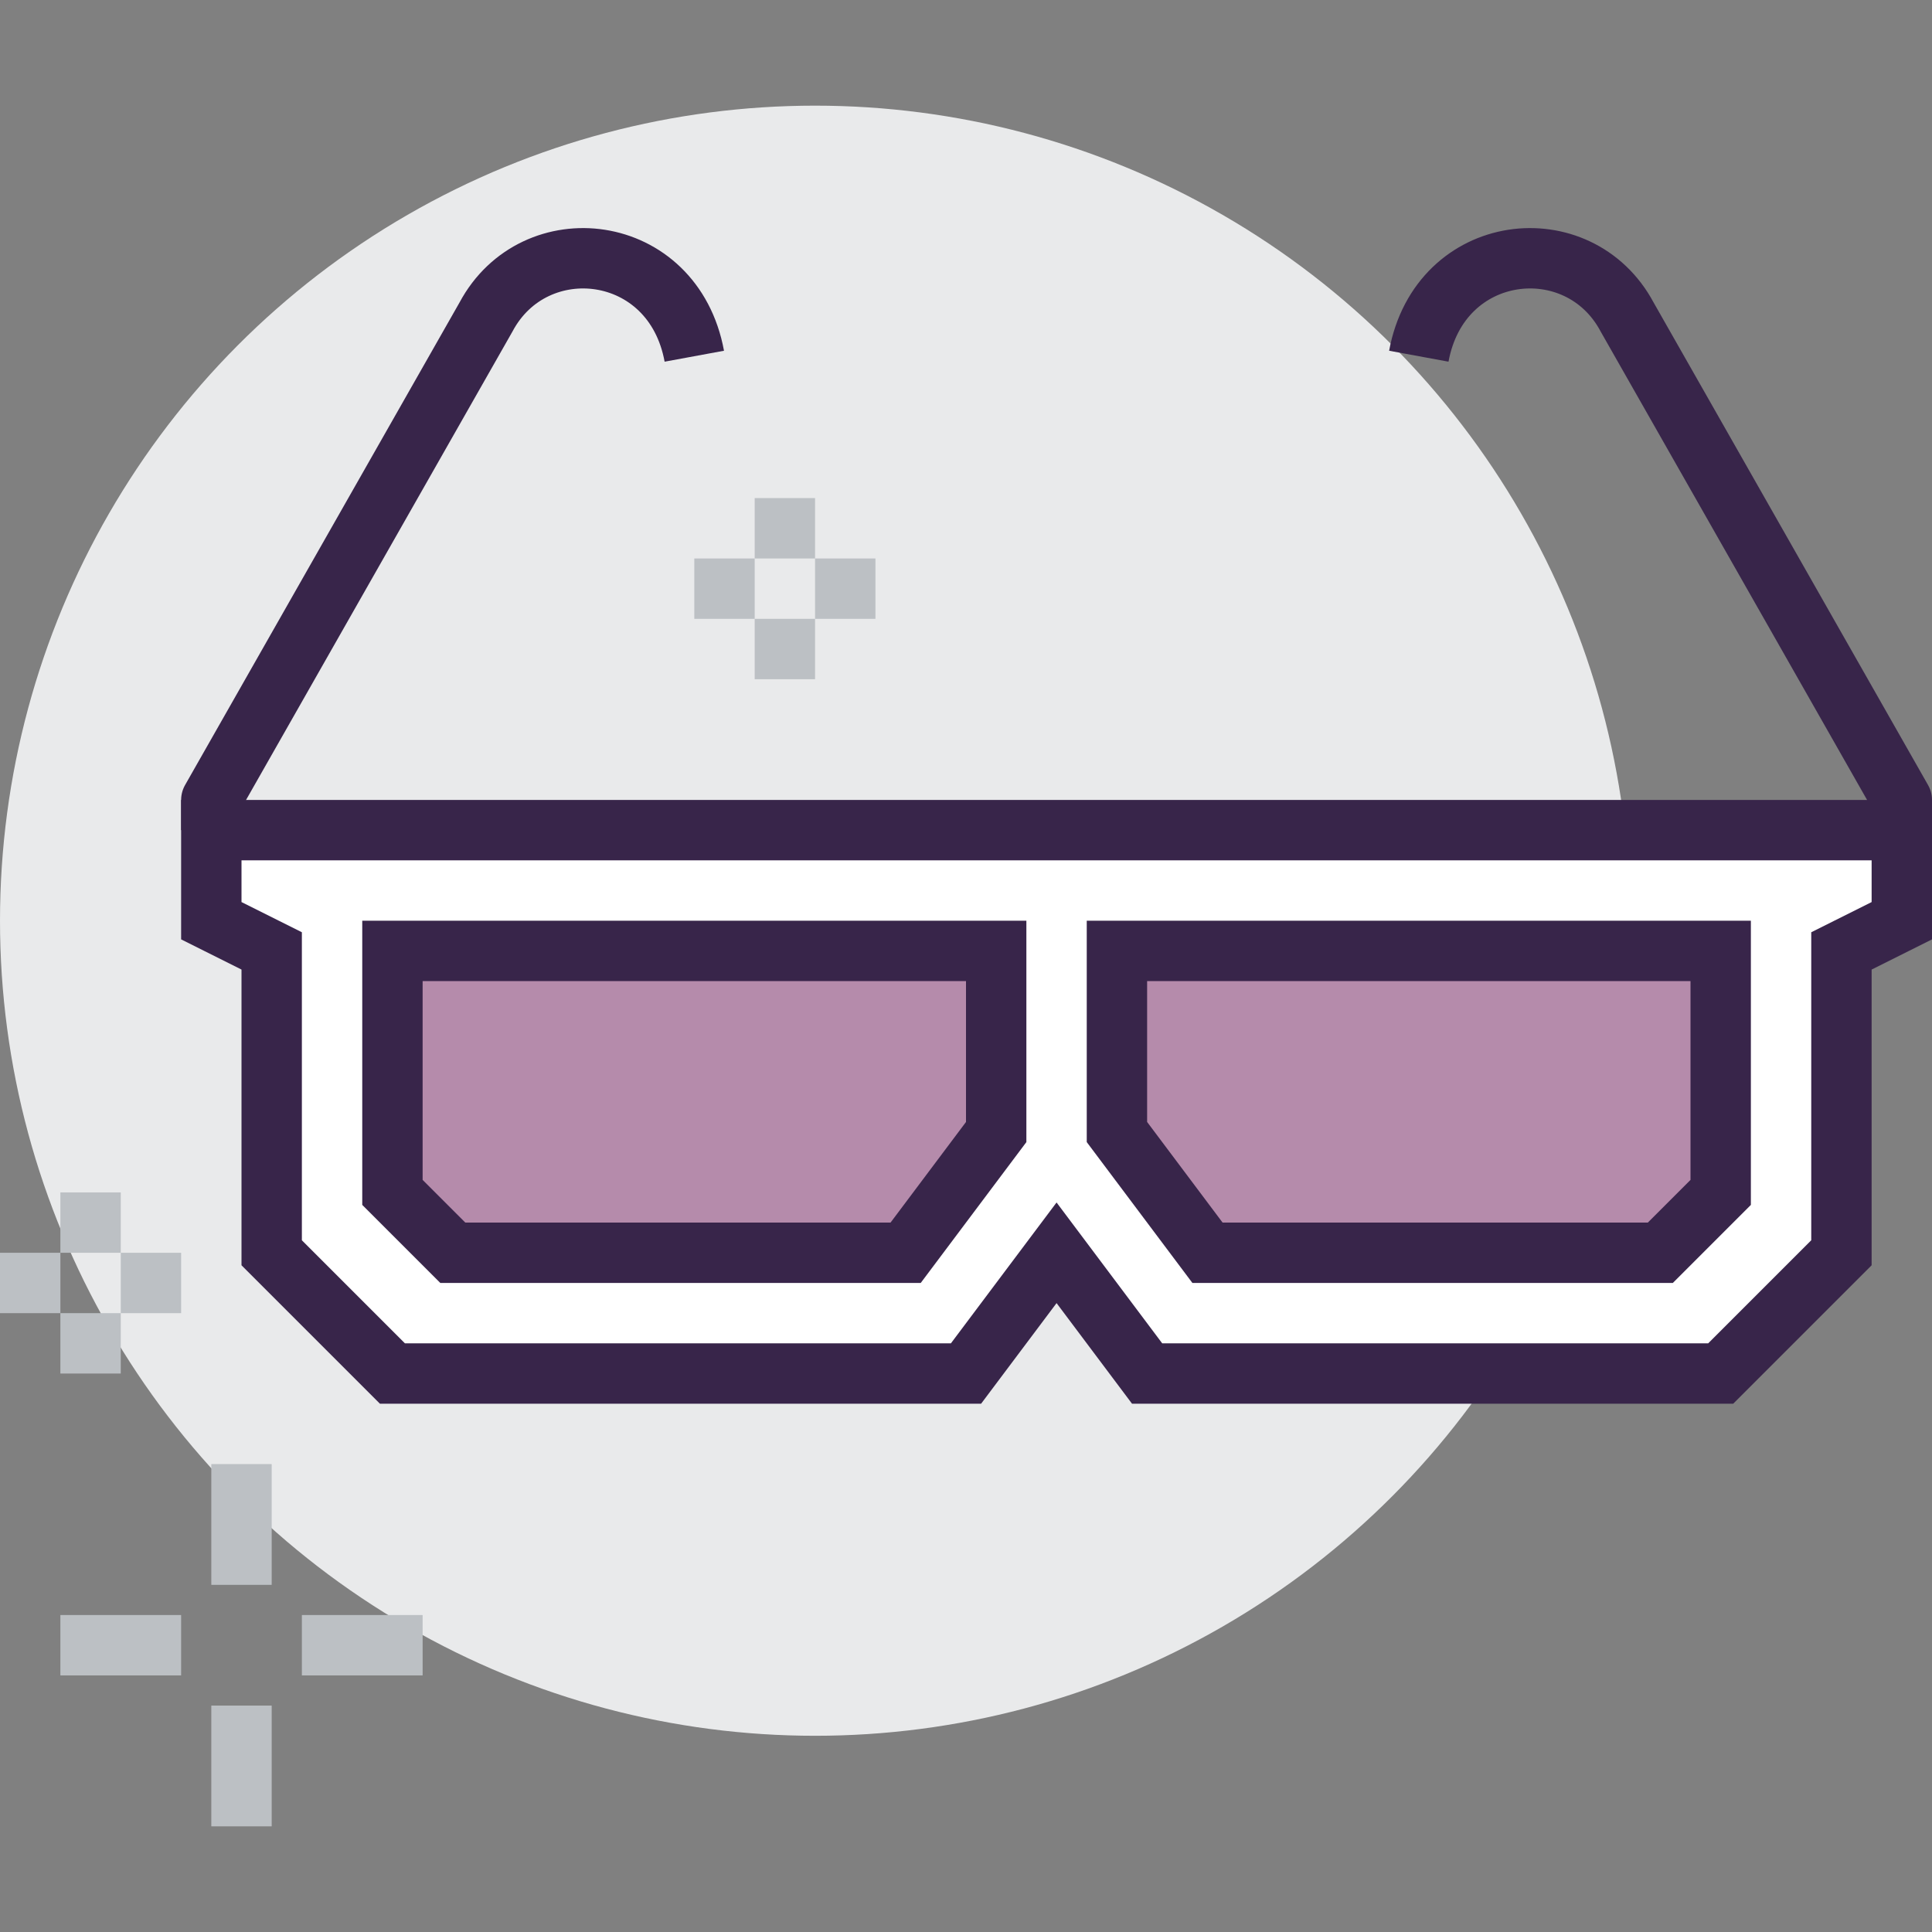 <svg version="1.2" baseProfile="tiny" xmlns="http://www.w3.org/2000/svg" width="64" height="64" viewBox="0 0 64 64"><rect x="0" y="0" width="64" height="64" fill="#808080" stroke="none"/><circle fill="#E9EAEB" cx="27" cy="30.5" r="27"/><path fill="none" stroke="#38254A" stroke-width="2" stroke-linejoin="round" stroke-miterlimit="10" d="M23 11.8c-.7-3.8-5.3-4.3-6.9-1.3L7 26.5v1m40-15.7c.7-3.8 5.3-4.3 6.9-1.3l9.1 16v1"/><path fill="#FFF" stroke="#38254A" stroke-width="2" stroke-linecap="round" stroke-miterlimit="10" d="M7 27.5v3l2 1v10l4 4h19l3-4 3 4h19l4-4v-10l2-1v-3z"/><path fill="#B58BAB" stroke="#38254A" stroke-width="2" stroke-miterlimit="10" d="M55 41.5H40l-3-4v-6h20v8zm-40 0h15l3-4v-6H13v8z"/><path d="M8 60.5v-4m0-4v-4m-2 6H2m12 0h-4m-7-9v-2m0-2v-2m-1 3H0m6 0H4m22-26v2m0 2v2m-1-3h-2m6 0h-2" fill="none" stroke="#BCC0C4" stroke-width="2" stroke-miterlimit="10"/></svg>